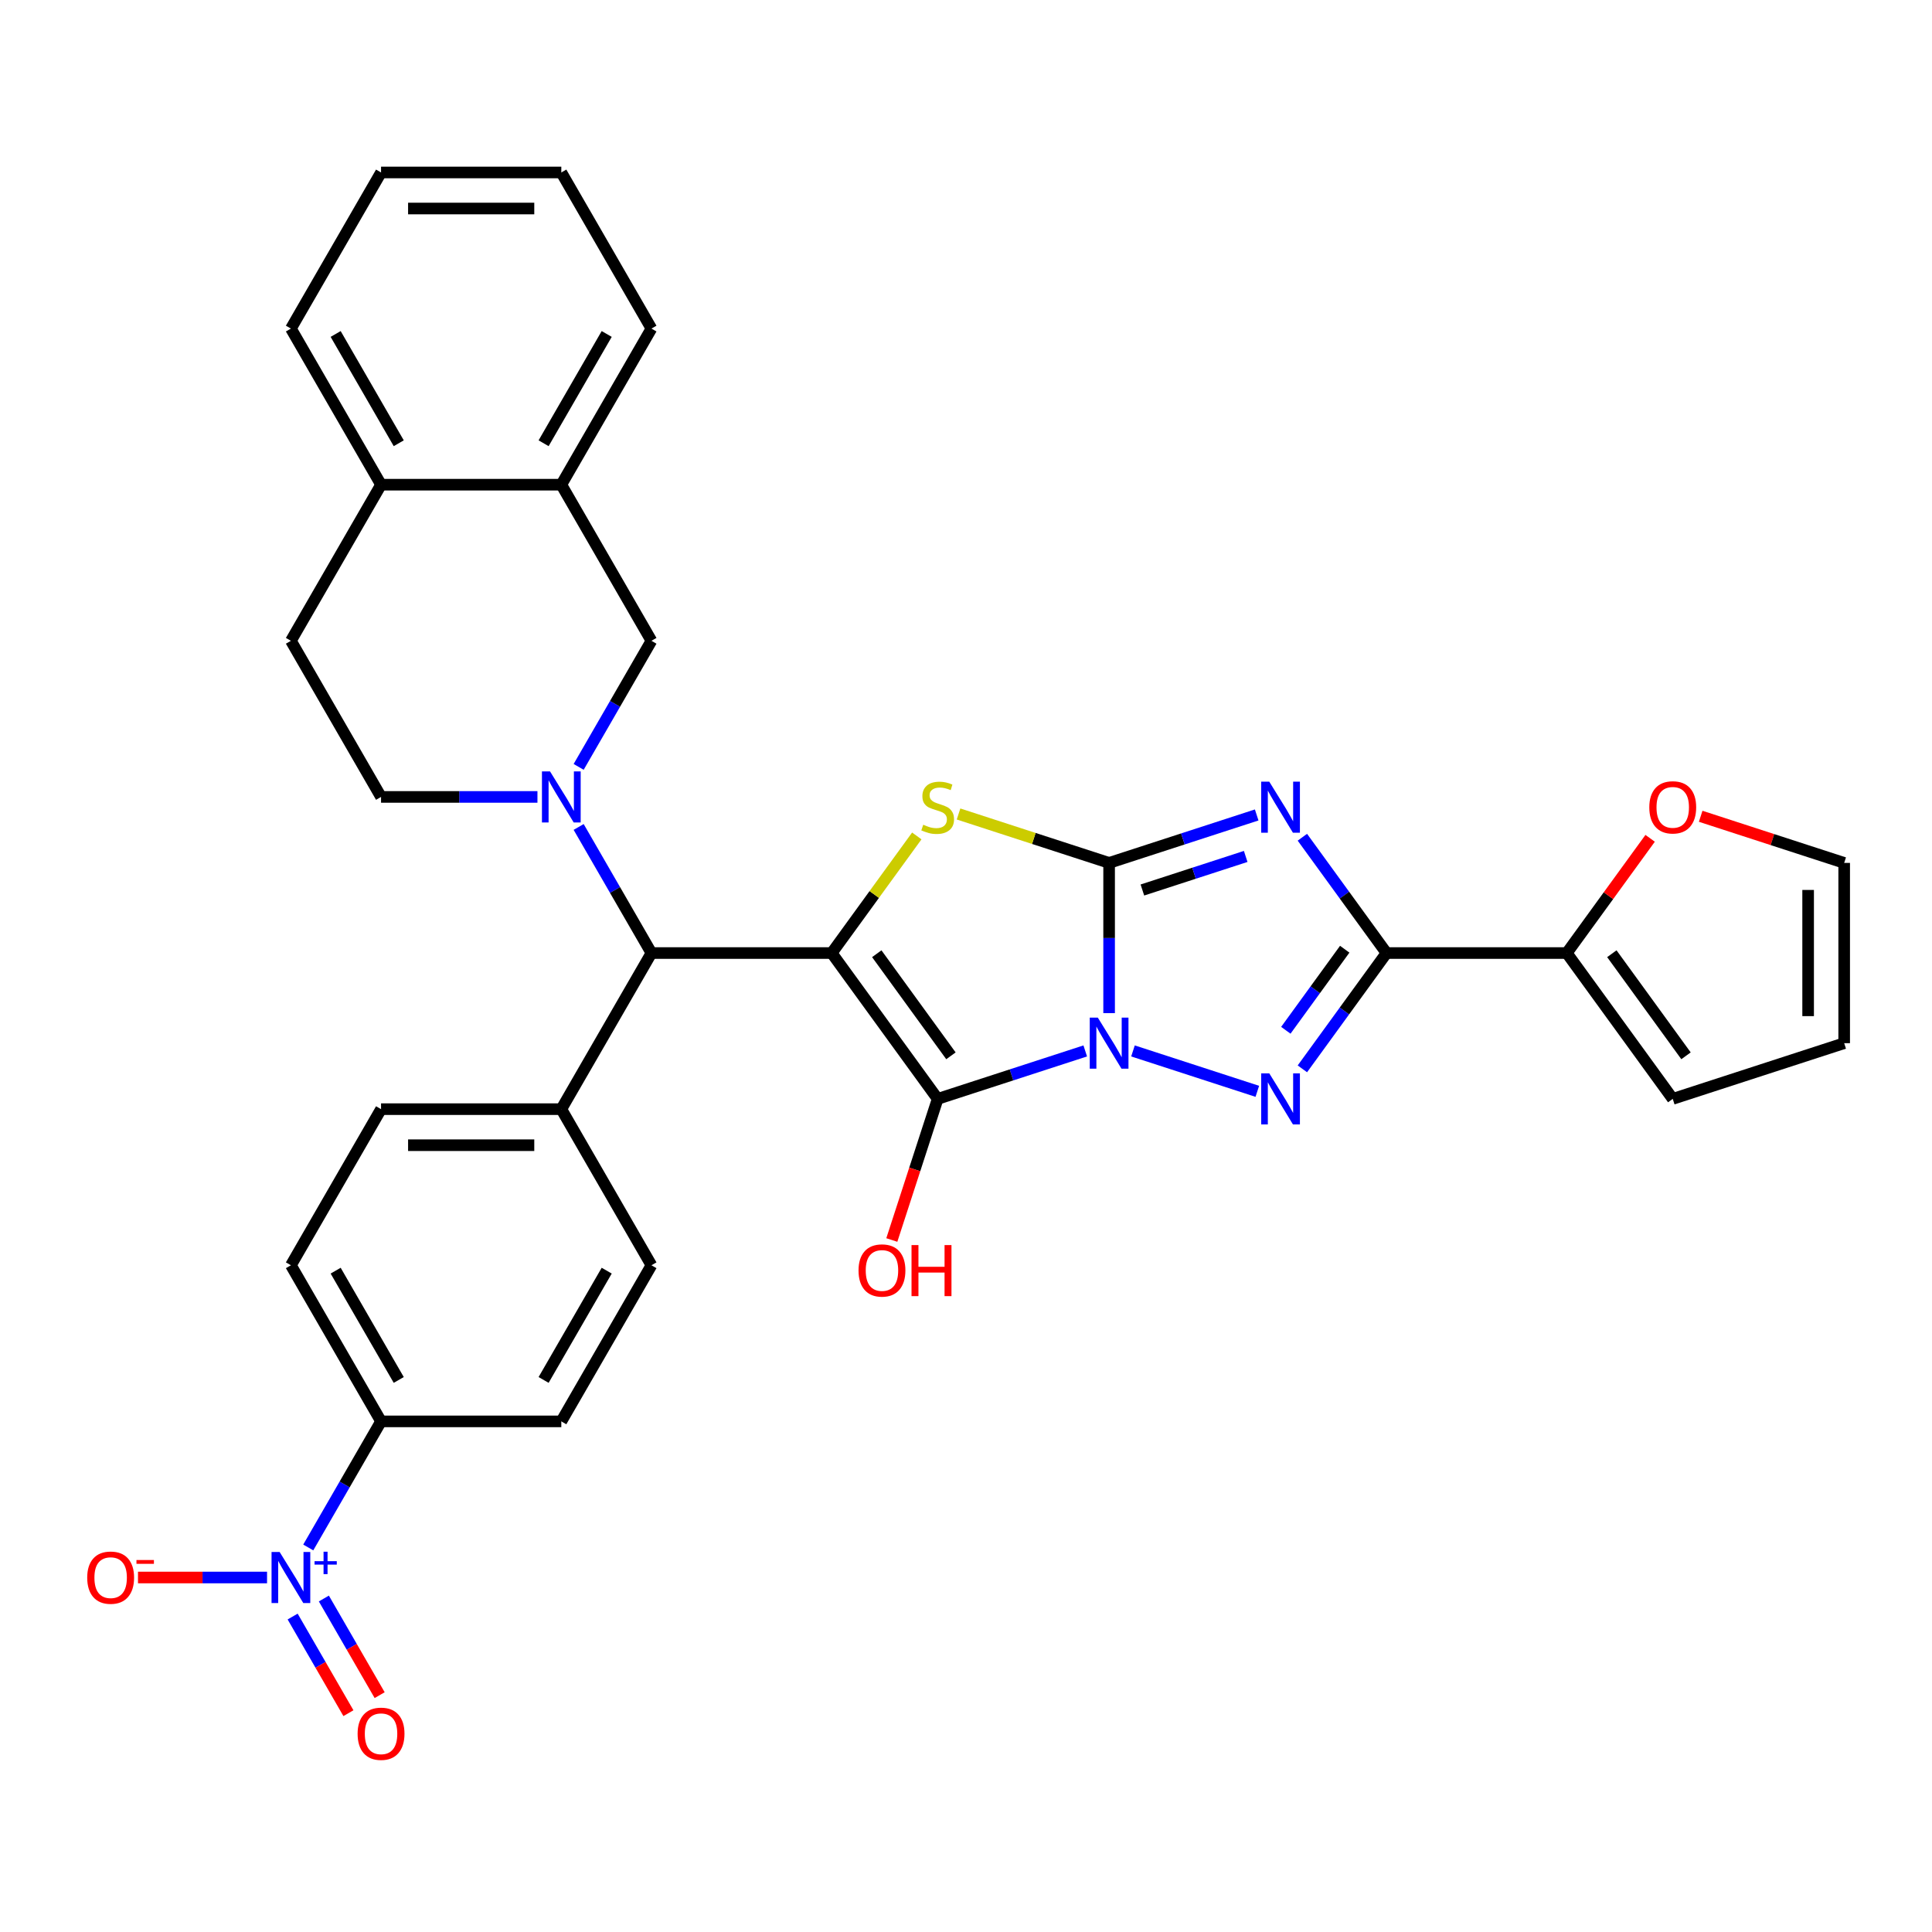 <?xml version='1.0' encoding='iso-8859-1'?>
<svg version='1.1' baseProfile='full'
              xmlns='http://www.w3.org/2000/svg'
                      xmlns:rdkit='http://www.rdkit.org/xml'
                      xmlns:xlink='http://www.w3.org/1999/xlink'
                  xml:space='preserve'
width='1000px' height='1000px' viewBox='0 0 1000 1000'>
<!-- END OF HEADER -->
<rect style='opacity:1.0;fill:#FFFFFF;stroke:none' width='1000' height='1000' x='0' y='0'> </rect>
<path class='bond-0' d='M 574.075,524.4 L 574.075,485.52' style='fill:none;fill-rule:evenodd;stroke:#0000FF;stroke-width:6px;stroke-linecap:butt;stroke-linejoin:miter;stroke-opacity:1' />
<path class='bond-0' d='M 574.075,485.52 L 574.075,446.639' style='fill:none;fill-rule:evenodd;stroke:#000000;stroke-width:6px;stroke-linecap:butt;stroke-linejoin:miter;stroke-opacity:1' />
<path class='bond-2' d='M 561.722,543.959 L 523.529,556.368' style='fill:none;fill-rule:evenodd;stroke:#0000FF;stroke-width:6px;stroke-linecap:butt;stroke-linejoin:miter;stroke-opacity:1' />
<path class='bond-2' d='M 523.529,556.368 L 485.336,568.778' style='fill:none;fill-rule:evenodd;stroke:#000000;stroke-width:6px;stroke-linecap:butt;stroke-linejoin:miter;stroke-opacity:1' />
<path class='bond-4' d='M 586.429,543.959 L 650.785,564.869' style='fill:none;fill-rule:evenodd;stroke:#0000FF;stroke-width:6px;stroke-linecap:butt;stroke-linejoin:miter;stroke-opacity:1' />
<path class='bond-3' d='M 574.075,446.639 L 612.268,434.23' style='fill:none;fill-rule:evenodd;stroke:#000000;stroke-width:6px;stroke-linecap:butt;stroke-linejoin:miter;stroke-opacity:1' />
<path class='bond-3' d='M 612.268,434.23 L 650.46,421.82' style='fill:none;fill-rule:evenodd;stroke:#0000FF;stroke-width:6px;stroke-linecap:butt;stroke-linejoin:miter;stroke-opacity:1' />
<path class='bond-3' d='M 591.3,460.664 L 618.034,451.978' style='fill:none;fill-rule:evenodd;stroke:#000000;stroke-width:6px;stroke-linecap:butt;stroke-linejoin:miter;stroke-opacity:1' />
<path class='bond-3' d='M 618.034,451.978 L 644.769,443.291' style='fill:none;fill-rule:evenodd;stroke:#0000FF;stroke-width:6px;stroke-linecap:butt;stroke-linejoin:miter;stroke-opacity:1' />
<path class='bond-6' d='M 574.075,446.639 L 535.108,433.978' style='fill:none;fill-rule:evenodd;stroke:#000000;stroke-width:6px;stroke-linecap:butt;stroke-linejoin:miter;stroke-opacity:1' />
<path class='bond-6' d='M 535.108,433.978 L 496.141,421.317' style='fill:none;fill-rule:evenodd;stroke:#CCCC00;stroke-width:6px;stroke-linecap:butt;stroke-linejoin:miter;stroke-opacity:1' />
<path class='bond-1' d='M 430.493,493.292 L 485.336,568.778' style='fill:none;fill-rule:evenodd;stroke:#000000;stroke-width:6px;stroke-linecap:butt;stroke-linejoin:miter;stroke-opacity:1' />
<path class='bond-1' d='M 453.816,493.646 L 492.207,546.486' style='fill:none;fill-rule:evenodd;stroke:#000000;stroke-width:6px;stroke-linecap:butt;stroke-linejoin:miter;stroke-opacity:1' />
<path class='bond-9' d='M 430.493,493.292 L 337.187,493.292' style='fill:none;fill-rule:evenodd;stroke:#000000;stroke-width:6px;stroke-linecap:butt;stroke-linejoin:miter;stroke-opacity:1' />
<path class='bond-34' d='M 430.493,493.292 L 452.512,462.985' style='fill:none;fill-rule:evenodd;stroke:#000000;stroke-width:6px;stroke-linecap:butt;stroke-linejoin:miter;stroke-opacity:1' />
<path class='bond-34' d='M 452.512,462.985 L 474.532,432.678' style='fill:none;fill-rule:evenodd;stroke:#CCCC00;stroke-width:6px;stroke-linecap:butt;stroke-linejoin:miter;stroke-opacity:1' />
<path class='bond-19' d='M 485.336,568.778 L 473.47,605.3' style='fill:none;fill-rule:evenodd;stroke:#000000;stroke-width:6px;stroke-linecap:butt;stroke-linejoin:miter;stroke-opacity:1' />
<path class='bond-19' d='M 473.47,605.3 L 461.603,641.823' style='fill:none;fill-rule:evenodd;stroke:#FF0000;stroke-width:6px;stroke-linecap:butt;stroke-linejoin:miter;stroke-opacity:1' />
<path class='bond-33' d='M 674.108,433.351 L 695.883,463.322' style='fill:none;fill-rule:evenodd;stroke:#0000FF;stroke-width:6px;stroke-linecap:butt;stroke-linejoin:miter;stroke-opacity:1' />
<path class='bond-33' d='M 695.883,463.322 L 717.658,493.292' style='fill:none;fill-rule:evenodd;stroke:#000000;stroke-width:6px;stroke-linecap:butt;stroke-linejoin:miter;stroke-opacity:1' />
<path class='bond-5' d='M 674.108,553.233 L 695.883,523.263' style='fill:none;fill-rule:evenodd;stroke:#0000FF;stroke-width:6px;stroke-linecap:butt;stroke-linejoin:miter;stroke-opacity:1' />
<path class='bond-5' d='M 695.883,523.263 L 717.658,493.292' style='fill:none;fill-rule:evenodd;stroke:#000000;stroke-width:6px;stroke-linecap:butt;stroke-linejoin:miter;stroke-opacity:1' />
<path class='bond-5' d='M 665.543,533.273 L 680.786,512.294' style='fill:none;fill-rule:evenodd;stroke:#0000FF;stroke-width:6px;stroke-linecap:butt;stroke-linejoin:miter;stroke-opacity:1' />
<path class='bond-5' d='M 680.786,512.294 L 696.028,491.314' style='fill:none;fill-rule:evenodd;stroke:#000000;stroke-width:6px;stroke-linecap:butt;stroke-linejoin:miter;stroke-opacity:1' />
<path class='bond-10' d='M 717.658,493.292 L 810.963,493.292' style='fill:none;fill-rule:evenodd;stroke:#000000;stroke-width:6px;stroke-linecap:butt;stroke-linejoin:miter;stroke-opacity:1' />
<path class='bond-7' d='M 299.509,428.032 L 318.348,460.662' style='fill:none;fill-rule:evenodd;stroke:#0000FF;stroke-width:6px;stroke-linecap:butt;stroke-linejoin:miter;stroke-opacity:1' />
<path class='bond-7' d='M 318.348,460.662 L 337.187,493.292' style='fill:none;fill-rule:evenodd;stroke:#000000;stroke-width:6px;stroke-linecap:butt;stroke-linejoin:miter;stroke-opacity:1' />
<path class='bond-11' d='M 299.509,396.942 L 318.348,364.312' style='fill:none;fill-rule:evenodd;stroke:#0000FF;stroke-width:6px;stroke-linecap:butt;stroke-linejoin:miter;stroke-opacity:1' />
<path class='bond-11' d='M 318.348,364.312 L 337.187,331.682' style='fill:none;fill-rule:evenodd;stroke:#000000;stroke-width:6px;stroke-linecap:butt;stroke-linejoin:miter;stroke-opacity:1' />
<path class='bond-15' d='M 278.181,412.487 L 237.705,412.487' style='fill:none;fill-rule:evenodd;stroke:#0000FF;stroke-width:6px;stroke-linecap:butt;stroke-linejoin:miter;stroke-opacity:1' />
<path class='bond-15' d='M 237.705,412.487 L 197.229,412.487' style='fill:none;fill-rule:evenodd;stroke:#000000;stroke-width:6px;stroke-linecap:butt;stroke-linejoin:miter;stroke-opacity:1' />
<path class='bond-8' d='M 159.551,800.967 L 178.39,768.337' style='fill:none;fill-rule:evenodd;stroke:#0000FF;stroke-width:6px;stroke-linecap:butt;stroke-linejoin:miter;stroke-opacity:1' />
<path class='bond-8' d='M 178.39,768.337 L 197.229,735.707' style='fill:none;fill-rule:evenodd;stroke:#000000;stroke-width:6px;stroke-linecap:butt;stroke-linejoin:miter;stroke-opacity:1' />
<path class='bond-14' d='M 138.223,816.512 L 104.823,816.512' style='fill:none;fill-rule:evenodd;stroke:#0000FF;stroke-width:6px;stroke-linecap:butt;stroke-linejoin:miter;stroke-opacity:1' />
<path class='bond-14' d='M 104.823,816.512 L 71.424,816.512' style='fill:none;fill-rule:evenodd;stroke:#FF0000;stroke-width:6px;stroke-linecap:butt;stroke-linejoin:miter;stroke-opacity:1' />
<path class='bond-18' d='M 151.47,836.722 L 165.909,861.729' style='fill:none;fill-rule:evenodd;stroke:#0000FF;stroke-width:6px;stroke-linecap:butt;stroke-linejoin:miter;stroke-opacity:1' />
<path class='bond-18' d='M 165.909,861.729 L 180.347,886.737' style='fill:none;fill-rule:evenodd;stroke:#FF0000;stroke-width:6px;stroke-linecap:butt;stroke-linejoin:miter;stroke-opacity:1' />
<path class='bond-18' d='M 167.631,827.391 L 182.07,852.399' style='fill:none;fill-rule:evenodd;stroke:#0000FF;stroke-width:6px;stroke-linecap:butt;stroke-linejoin:miter;stroke-opacity:1' />
<path class='bond-18' d='M 182.07,852.399 L 196.508,877.406' style='fill:none;fill-rule:evenodd;stroke:#FF0000;stroke-width:6px;stroke-linecap:butt;stroke-linejoin:miter;stroke-opacity:1' />
<path class='bond-17' d='M 337.187,493.292 L 290.535,574.097' style='fill:none;fill-rule:evenodd;stroke:#000000;stroke-width:6px;stroke-linecap:butt;stroke-linejoin:miter;stroke-opacity:1' />
<path class='bond-16' d='M 810.963,493.292 L 832.535,463.601' style='fill:none;fill-rule:evenodd;stroke:#000000;stroke-width:6px;stroke-linecap:butt;stroke-linejoin:miter;stroke-opacity:1' />
<path class='bond-16' d='M 832.535,463.601 L 854.106,433.911' style='fill:none;fill-rule:evenodd;stroke:#FF0000;stroke-width:6px;stroke-linecap:butt;stroke-linejoin:miter;stroke-opacity:1' />
<path class='bond-20' d='M 810.963,493.292 L 865.807,568.778' style='fill:none;fill-rule:evenodd;stroke:#000000;stroke-width:6px;stroke-linecap:butt;stroke-linejoin:miter;stroke-opacity:1' />
<path class='bond-20' d='M 834.287,493.646 L 872.677,546.486' style='fill:none;fill-rule:evenodd;stroke:#000000;stroke-width:6px;stroke-linecap:butt;stroke-linejoin:miter;stroke-opacity:1' />
<path class='bond-13' d='M 337.187,331.682 L 290.535,250.877' style='fill:none;fill-rule:evenodd;stroke:#000000;stroke-width:6px;stroke-linecap:butt;stroke-linejoin:miter;stroke-opacity:1' />
<path class='bond-12' d='M 197.229,735.707 L 150.576,654.902' style='fill:none;fill-rule:evenodd;stroke:#000000;stroke-width:6px;stroke-linecap:butt;stroke-linejoin:miter;stroke-opacity:1' />
<path class='bond-12' d='M 206.392,714.256 L 173.735,657.692' style='fill:none;fill-rule:evenodd;stroke:#000000;stroke-width:6px;stroke-linecap:butt;stroke-linejoin:miter;stroke-opacity:1' />
<path class='bond-36' d='M 197.229,735.707 L 290.535,735.707' style='fill:none;fill-rule:evenodd;stroke:#000000;stroke-width:6px;stroke-linecap:butt;stroke-linejoin:miter;stroke-opacity:1' />
<path class='bond-29' d='M 290.535,250.877 L 337.187,170.072' style='fill:none;fill-rule:evenodd;stroke:#000000;stroke-width:6px;stroke-linecap:butt;stroke-linejoin:miter;stroke-opacity:1' />
<path class='bond-29' d='M 281.371,229.426 L 314.028,172.862' style='fill:none;fill-rule:evenodd;stroke:#000000;stroke-width:6px;stroke-linecap:butt;stroke-linejoin:miter;stroke-opacity:1' />
<path class='bond-37' d='M 290.535,250.877 L 197.229,250.877' style='fill:none;fill-rule:evenodd;stroke:#000000;stroke-width:6px;stroke-linecap:butt;stroke-linejoin:miter;stroke-opacity:1' />
<path class='bond-24' d='M 197.229,412.487 L 150.576,331.682' style='fill:none;fill-rule:evenodd;stroke:#000000;stroke-width:6px;stroke-linecap:butt;stroke-linejoin:miter;stroke-opacity:1' />
<path class='bond-22' d='M 880.269,422.505 L 917.407,434.572' style='fill:none;fill-rule:evenodd;stroke:#FF0000;stroke-width:6px;stroke-linecap:butt;stroke-linejoin:miter;stroke-opacity:1' />
<path class='bond-22' d='M 917.407,434.572 L 954.545,446.639' style='fill:none;fill-rule:evenodd;stroke:#000000;stroke-width:6px;stroke-linecap:butt;stroke-linejoin:miter;stroke-opacity:1' />
<path class='bond-27' d='M 290.535,574.097 L 337.187,654.902' style='fill:none;fill-rule:evenodd;stroke:#000000;stroke-width:6px;stroke-linecap:butt;stroke-linejoin:miter;stroke-opacity:1' />
<path class='bond-28' d='M 290.535,574.097 L 197.229,574.097' style='fill:none;fill-rule:evenodd;stroke:#000000;stroke-width:6px;stroke-linecap:butt;stroke-linejoin:miter;stroke-opacity:1' />
<path class='bond-28' d='M 276.539,592.758 L 211.225,592.758' style='fill:none;fill-rule:evenodd;stroke:#000000;stroke-width:6px;stroke-linecap:butt;stroke-linejoin:miter;stroke-opacity:1' />
<path class='bond-23' d='M 865.807,568.778 L 954.545,539.945' style='fill:none;fill-rule:evenodd;stroke:#000000;stroke-width:6px;stroke-linecap:butt;stroke-linejoin:miter;stroke-opacity:1' />
<path class='bond-21' d='M 197.229,250.877 L 150.576,331.682' style='fill:none;fill-rule:evenodd;stroke:#000000;stroke-width:6px;stroke-linecap:butt;stroke-linejoin:miter;stroke-opacity:1' />
<path class='bond-30' d='M 197.229,250.877 L 150.576,170.072' style='fill:none;fill-rule:evenodd;stroke:#000000;stroke-width:6px;stroke-linecap:butt;stroke-linejoin:miter;stroke-opacity:1' />
<path class='bond-30' d='M 206.392,229.426 L 173.735,172.862' style='fill:none;fill-rule:evenodd;stroke:#000000;stroke-width:6px;stroke-linecap:butt;stroke-linejoin:miter;stroke-opacity:1' />
<path class='bond-35' d='M 954.545,446.639 L 954.545,539.945' style='fill:none;fill-rule:evenodd;stroke:#000000;stroke-width:6px;stroke-linecap:butt;stroke-linejoin:miter;stroke-opacity:1' />
<path class='bond-35' d='M 935.884,460.635 L 935.884,525.949' style='fill:none;fill-rule:evenodd;stroke:#000000;stroke-width:6px;stroke-linecap:butt;stroke-linejoin:miter;stroke-opacity:1' />
<path class='bond-25' d='M 290.535,735.707 L 337.187,654.902' style='fill:none;fill-rule:evenodd;stroke:#000000;stroke-width:6px;stroke-linecap:butt;stroke-linejoin:miter;stroke-opacity:1' />
<path class='bond-25' d='M 281.371,714.256 L 314.028,657.692' style='fill:none;fill-rule:evenodd;stroke:#000000;stroke-width:6px;stroke-linecap:butt;stroke-linejoin:miter;stroke-opacity:1' />
<path class='bond-26' d='M 150.576,654.902 L 197.229,574.097' style='fill:none;fill-rule:evenodd;stroke:#000000;stroke-width:6px;stroke-linecap:butt;stroke-linejoin:miter;stroke-opacity:1' />
<path class='bond-31' d='M 337.187,170.072 L 290.535,89.267' style='fill:none;fill-rule:evenodd;stroke:#000000;stroke-width:6px;stroke-linecap:butt;stroke-linejoin:miter;stroke-opacity:1' />
<path class='bond-32' d='M 150.576,170.072 L 197.229,89.267' style='fill:none;fill-rule:evenodd;stroke:#000000;stroke-width:6px;stroke-linecap:butt;stroke-linejoin:miter;stroke-opacity:1' />
<path class='bond-38' d='M 290.535,89.267 L 197.229,89.267' style='fill:none;fill-rule:evenodd;stroke:#000000;stroke-width:6px;stroke-linecap:butt;stroke-linejoin:miter;stroke-opacity:1' />
<path class='bond-38' d='M 276.539,107.928 L 211.225,107.928' style='fill:none;fill-rule:evenodd;stroke:#000000;stroke-width:6px;stroke-linecap:butt;stroke-linejoin:miter;stroke-opacity:1' />
<path  class='atom-0' d='M 568.234 526.733
L 576.893 540.729
Q 577.751 542.109, 579.132 544.61
Q 580.513 547.111, 580.588 547.26
L 580.588 526.733
L 584.096 526.733
L 584.096 553.157
L 580.476 553.157
L 571.183 537.855
Q 570.1 536.063, 568.943 534.011
Q 567.824 531.958, 567.488 531.323
L 567.488 553.157
L 564.054 553.157
L 564.054 526.733
L 568.234 526.733
' fill='#0000FF'/>
<path  class='atom-4' d='M 656.973 404.594
L 665.632 418.59
Q 666.49 419.971, 667.871 422.472
Q 669.252 424.972, 669.327 425.121
L 669.327 404.594
L 672.835 404.594
L 672.835 431.018
L 669.215 431.018
L 659.921 415.716
Q 658.839 413.925, 657.682 411.872
Q 656.562 409.819, 656.227 409.185
L 656.227 431.018
L 652.793 431.018
L 652.793 404.594
L 656.973 404.594
' fill='#0000FF'/>
<path  class='atom-5' d='M 656.973 555.566
L 665.632 569.562
Q 666.49 570.942, 667.871 573.443
Q 669.252 575.944, 669.327 576.093
L 669.327 555.566
L 672.835 555.566
L 672.835 581.99
L 669.215 581.99
L 659.921 566.688
Q 658.839 564.896, 657.682 562.844
Q 656.562 560.791, 656.227 560.156
L 656.227 581.99
L 652.793 581.99
L 652.793 555.566
L 656.973 555.566
' fill='#0000FF'/>
<path  class='atom-7' d='M 477.872 426.876
Q 478.17 426.988, 479.402 427.51
Q 480.634 428.033, 481.977 428.368
Q 483.358 428.667, 484.702 428.667
Q 487.202 428.667, 488.658 427.473
Q 490.114 426.241, 490.114 424.114
Q 490.114 422.658, 489.367 421.762
Q 488.658 420.867, 487.538 420.382
Q 486.419 419.896, 484.553 419.337
Q 482.201 418.627, 480.783 417.956
Q 479.402 417.284, 478.394 415.866
Q 477.424 414.447, 477.424 412.059
Q 477.424 408.737, 479.663 406.684
Q 481.94 404.632, 486.419 404.632
Q 489.479 404.632, 492.95 406.087
L 492.092 408.961
Q 488.919 407.655, 486.531 407.655
Q 483.955 407.655, 482.537 408.737
Q 481.119 409.782, 481.156 411.611
Q 481.156 413.029, 481.865 413.887
Q 482.612 414.746, 483.657 415.231
Q 484.739 415.716, 486.531 416.276
Q 488.919 417.023, 490.338 417.769
Q 491.756 418.515, 492.763 420.046
Q 493.808 421.539, 493.808 424.114
Q 493.808 427.771, 491.345 429.749
Q 488.919 431.69, 484.851 431.69
Q 482.5 431.69, 480.708 431.168
Q 478.954 430.682, 476.864 429.824
L 477.872 426.876
' fill='#CCCC00'/>
<path  class='atom-8' d='M 284.694 399.275
L 293.352 413.271
Q 294.211 414.652, 295.592 417.152
Q 296.973 419.653, 297.047 419.802
L 297.047 399.275
L 300.556 399.275
L 300.556 425.699
L 296.935 425.699
L 287.642 410.397
Q 286.56 408.606, 285.403 406.553
Q 284.283 404.5, 283.947 403.866
L 283.947 425.699
L 280.513 425.699
L 280.513 399.275
L 284.694 399.275
' fill='#0000FF'/>
<path  class='atom-9' d='M 144.735 803.3
L 153.394 817.296
Q 154.252 818.676, 155.633 821.177
Q 157.014 823.678, 157.089 823.827
L 157.089 803.3
L 160.597 803.3
L 160.597 829.724
L 156.977 829.724
L 147.684 814.422
Q 146.601 812.63, 145.444 810.578
Q 144.325 808.525, 143.989 807.89
L 143.989 829.724
L 140.555 829.724
L 140.555 803.3
L 144.735 803.3
' fill='#0000FF'/>
<path  class='atom-9' d='M 162.814 808.063
L 167.47 808.063
L 167.47 803.161
L 169.539 803.161
L 169.539 808.063
L 174.318 808.063
L 174.318 809.836
L 169.539 809.836
L 169.539 814.763
L 167.47 814.763
L 167.47 809.836
L 162.814 809.836
L 162.814 808.063
' fill='#0000FF'/>
<path  class='atom-15' d='M 45.141 816.586
Q 45.141 810.242, 48.276 806.696
Q 51.411 803.15, 57.271 803.15
Q 63.13 803.15, 66.265 806.696
Q 69.4 810.242, 69.4 816.586
Q 69.4 823.006, 66.228 826.663
Q 63.056 830.284, 57.271 830.284
Q 51.449 830.284, 48.276 826.663
Q 45.141 823.043, 45.141 816.586
M 57.271 827.298
Q 61.302 827.298, 63.466 824.611
Q 65.668 821.886, 65.668 816.586
Q 65.668 811.399, 63.466 808.786
Q 61.302 806.136, 57.271 806.136
Q 53.24 806.136, 51.038 808.749
Q 48.873 811.361, 48.873 816.586
Q 48.873 821.923, 51.038 824.611
Q 53.24 827.298, 57.271 827.298
' fill='#FF0000'/>
<path  class='atom-15' d='M 70.632 807.463
L 79.672 807.463
L 79.672 809.434
L 70.632 809.434
L 70.632 807.463
' fill='#FF0000'/>
<path  class='atom-17' d='M 853.677 417.881
Q 853.677 411.536, 856.812 407.991
Q 859.947 404.445, 865.807 404.445
Q 871.666 404.445, 874.801 407.991
Q 877.936 411.536, 877.936 417.881
Q 877.936 424.3, 874.764 427.958
Q 871.592 431.578, 865.807 431.578
Q 859.984 431.578, 856.812 427.958
Q 853.677 424.338, 853.677 417.881
M 865.807 428.592
Q 869.837 428.592, 872.002 425.905
Q 874.204 423.181, 874.204 417.881
Q 874.204 412.693, 872.002 410.081
Q 869.837 407.431, 865.807 407.431
Q 861.776 407.431, 859.574 410.043
Q 857.409 412.656, 857.409 417.881
Q 857.409 423.218, 859.574 425.905
Q 861.776 428.592, 865.807 428.592
' fill='#FF0000'/>
<path  class='atom-19' d='M 185.099 897.391
Q 185.099 891.047, 188.234 887.501
Q 191.369 883.955, 197.229 883.955
Q 203.089 883.955, 206.224 887.501
Q 209.359 891.047, 209.359 897.391
Q 209.359 903.811, 206.186 907.468
Q 203.014 911.089, 197.229 911.089
Q 191.407 911.089, 188.234 907.468
Q 185.099 903.848, 185.099 897.391
M 197.229 908.103
Q 201.26 908.103, 203.424 905.416
Q 205.627 902.691, 205.627 897.391
Q 205.627 892.204, 203.424 889.591
Q 201.26 886.941, 197.229 886.941
Q 193.198 886.941, 190.996 889.554
Q 188.832 892.166, 188.832 897.391
Q 188.832 902.728, 190.996 905.416
Q 193.198 908.103, 197.229 908.103
' fill='#FF0000'/>
<path  class='atom-20' d='M 444.374 657.591
Q 444.374 651.246, 447.509 647.701
Q 450.644 644.155, 456.503 644.155
Q 462.363 644.155, 465.498 647.701
Q 468.633 651.246, 468.633 657.591
Q 468.633 664.011, 465.461 667.668
Q 462.288 671.288, 456.503 671.288
Q 450.681 671.288, 447.509 667.668
Q 444.374 664.048, 444.374 657.591
M 456.503 668.303
Q 460.534 668.303, 462.699 665.615
Q 464.901 662.891, 464.901 657.591
Q 464.901 652.403, 462.699 649.791
Q 460.534 647.141, 456.503 647.141
Q 452.473 647.141, 450.271 649.754
Q 448.106 652.366, 448.106 657.591
Q 448.106 662.928, 450.271 665.615
Q 452.473 668.303, 456.503 668.303
' fill='#FF0000'/>
<path  class='atom-20' d='M 471.805 644.454
L 475.388 644.454
L 475.388 655.688
L 488.899 655.688
L 488.899 644.454
L 492.482 644.454
L 492.482 670.878
L 488.899 670.878
L 488.899 658.674
L 475.388 658.674
L 475.388 670.878
L 471.805 670.878
L 471.805 644.454
' fill='#FF0000'/>
</svg>
